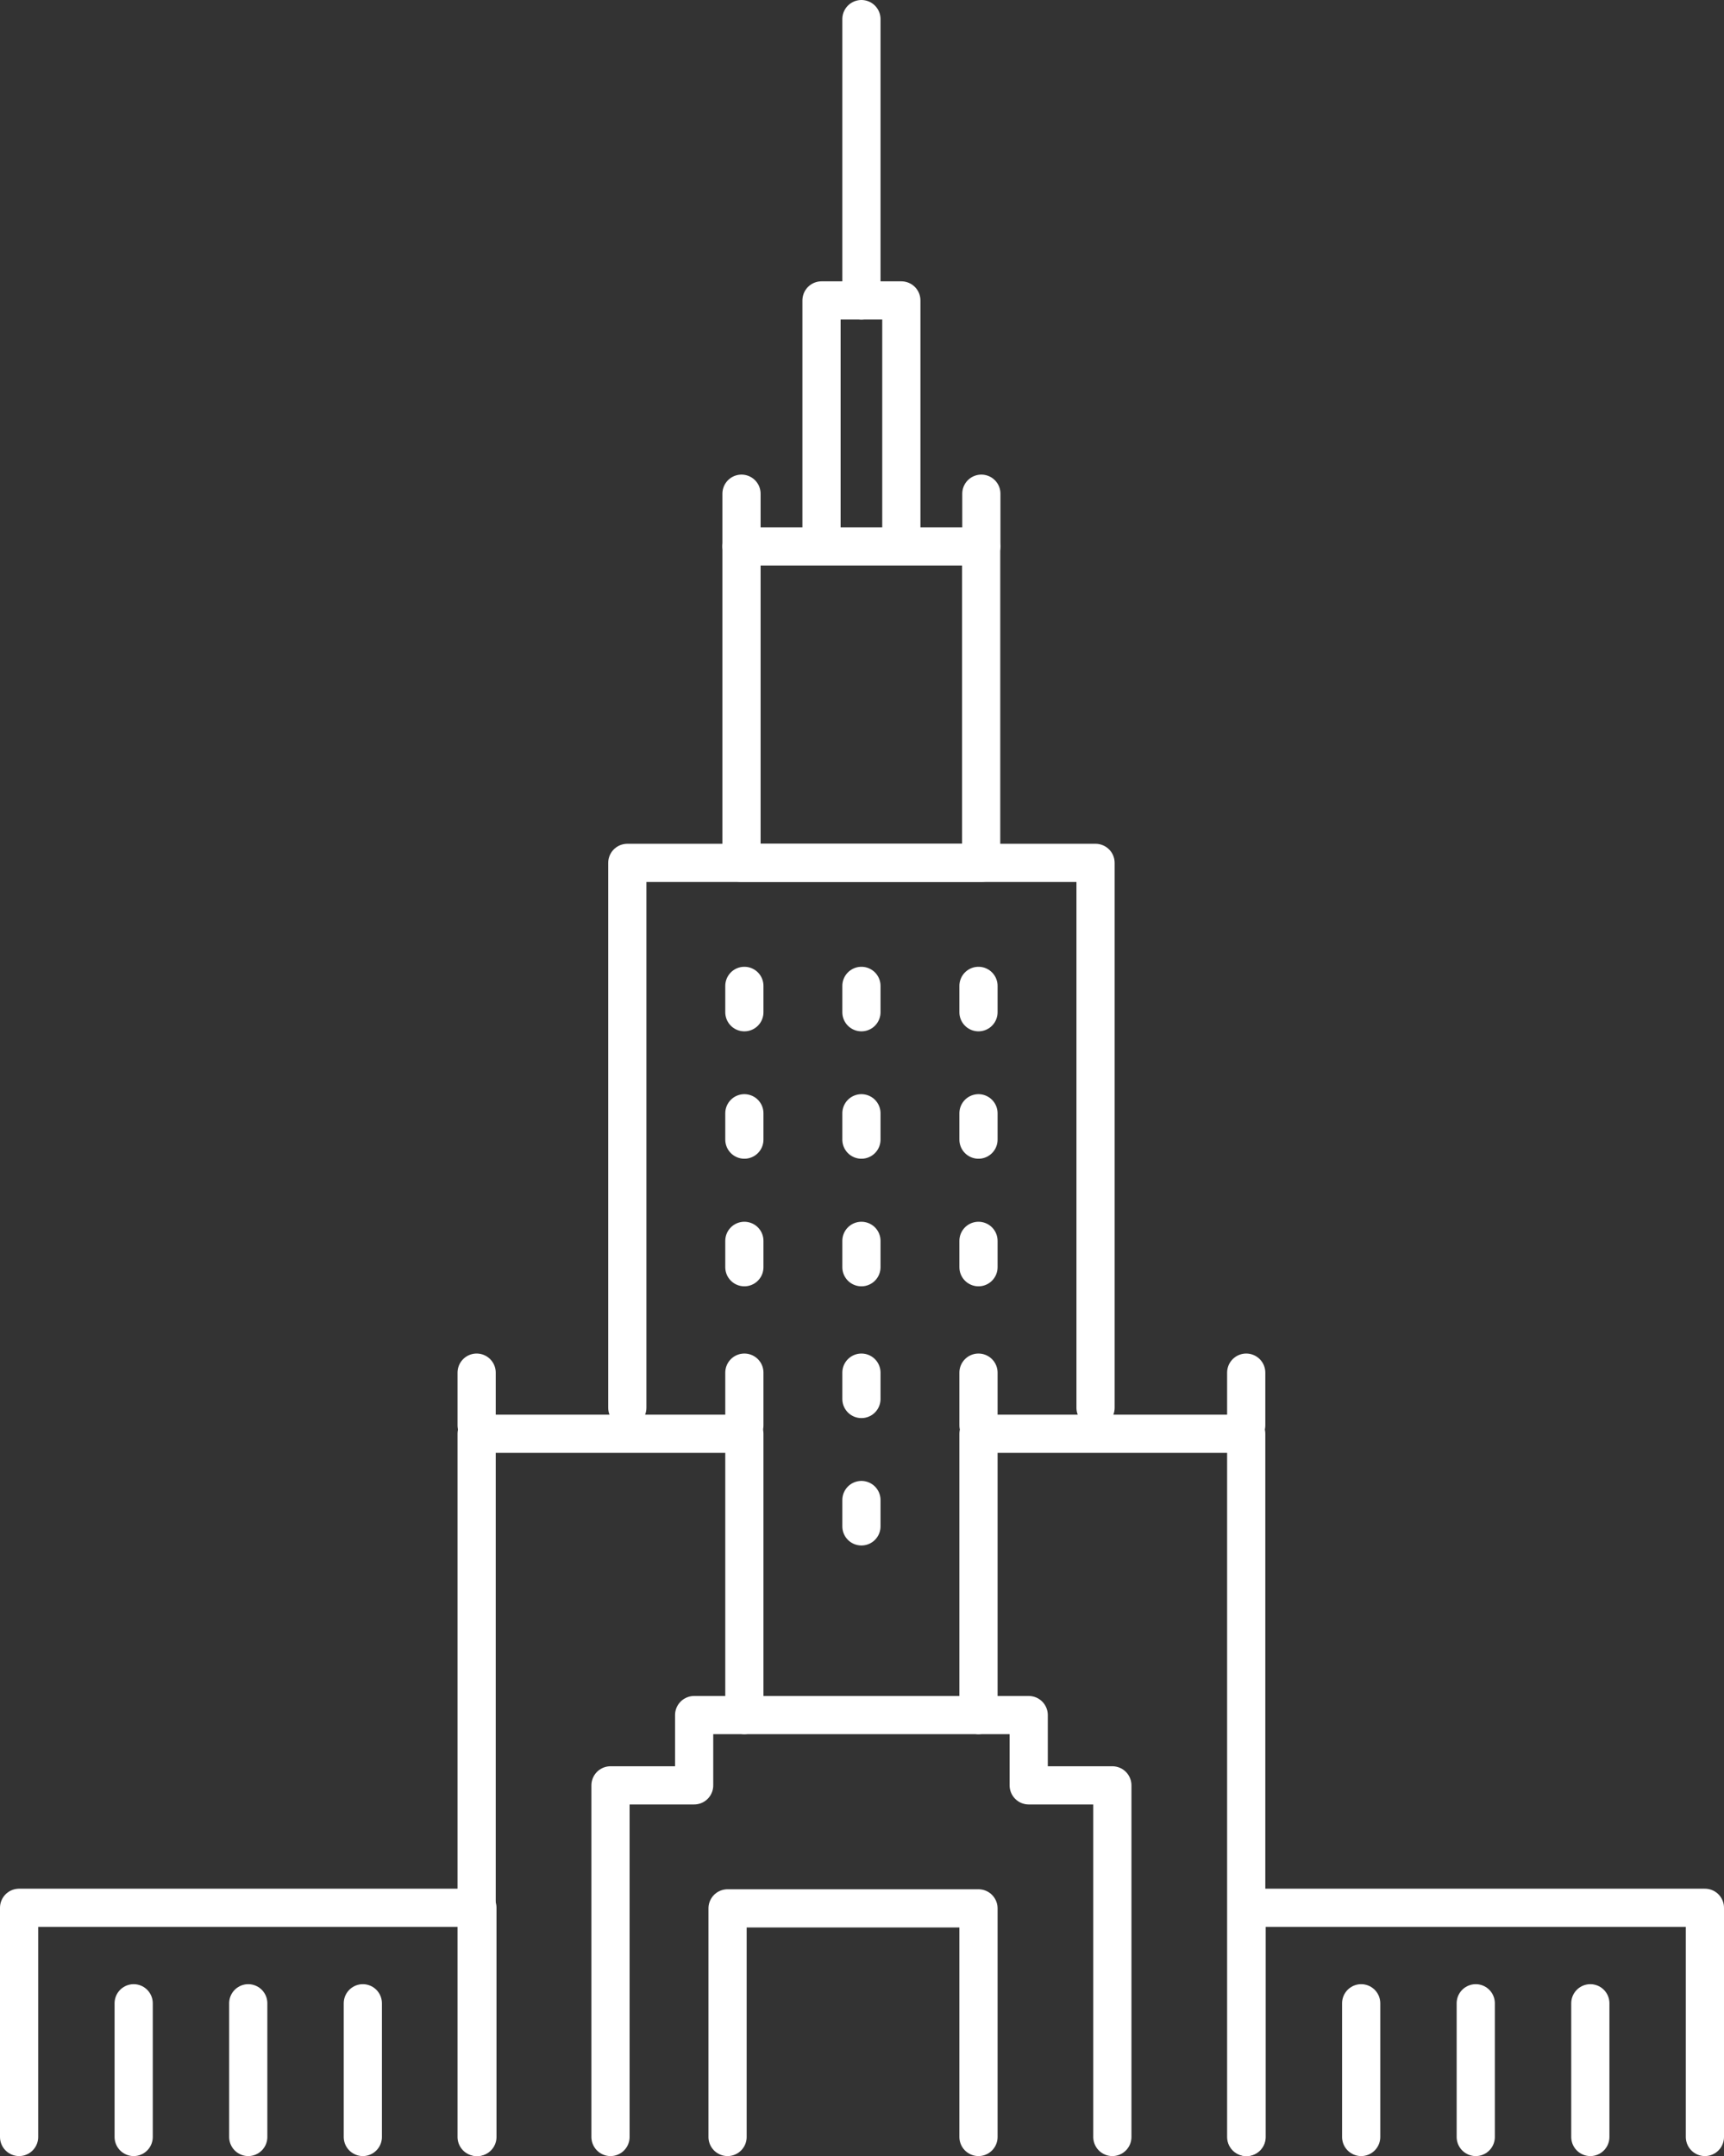 <svg id="Layer_1" data-name="Layer 1" xmlns="http://www.w3.org/2000/svg" viewBox="0 0 90.28 112.89"><rect x="0" y="0" width="90.28" height="112.89" fill="#333333" stroke="none"/><defs><style>.cls-1{fill:none;stroke:#fff;stroke-linecap:round;stroke-linejoin:round;stroke-width:2px;}</style></defs><polyline class="cls-1" points="32.85 73.71 32.85 45.18 57.37 45.18 57.37 73.71"/><polyline class="cls-1" points="31.97 111.89 31.97 93.48 36.35 93.48 36.35 89.8 53.87 89.8 53.87 93.48 58.25 93.48 58.25 111.89"/><polyline class="cls-1" points="24.96 111.89 24.96 75.07 38.98 75.07 38.98 89.8"/><polyline class="cls-1" points="51.24 89.8 51.24 75.07 65.26 75.07 65.26 111.89"/><rect class="cls-1" x="38.83" y="28.61" width="12.55" height="16.57"/><polyline class="cls-1" points="38.1 111.89 38.1 99.92 51.24 99.92 51.24 111.89"/><polyline class="cls-1" points="43.02 28.46 43.02 15.73 47.2 15.73 47.2 28.46"/><line class="cls-1" x1="45.11" y1="1" x2="45.11" y2="15.73"/><line class="cls-1" x1="51.39" y1="28.61" x2="51.39" y2="25.85"/><line class="cls-1" x1="38.83" y1="28.61" x2="38.83" y2="25.85"/><line class="cls-1" x1="38.98" y1="53" x2="38.98" y2="51.62"/><line class="cls-1" x1="45.11" y1="53" x2="45.11" y2="51.62"/><line class="cls-1" x1="13" y1="111.89" x2="13" y2="104.89"/><line class="cls-1" x1="7" y1="111.89" x2="7" y2="104.89"/><line class="cls-1" x1="19" y1="111.89" x2="19" y2="104.89"/><line class="cls-1" x1="51.24" y1="53" x2="51.24" y2="51.62"/><line class="cls-1" x1="38.98" y1="59.67" x2="38.98" y2="58.29"/><line class="cls-1" x1="45.11" y1="59.67" x2="45.11" y2="58.29"/><line class="cls-1" x1="51.24" y1="59.67" x2="51.24" y2="58.29"/><line class="cls-1" x1="38.98" y1="66.35" x2="38.98" y2="64.97"/><line class="cls-1" x1="45.11" y1="66.35" x2="45.11" y2="64.97"/><line class="cls-1" x1="45.11" y1="73.25" x2="45.11" y2="71.87"/><line class="cls-1" x1="45.11" y1="79.92" x2="45.11" y2="78.54"/><line class="cls-1" x1="51.24" y1="66.35" x2="51.24" y2="64.97"/><line class="cls-1" x1="65.26" y1="74.63" x2="65.26" y2="71.87"/><line class="cls-1" x1="51.24" y1="74.63" x2="51.24" y2="71.87"/><line class="cls-1" x1="38.98" y1="74.63" x2="38.98" y2="71.87"/><line class="cls-1" x1="24.96" y1="74.63" x2="24.96" y2="71.87"/><polyline class="cls-1" points="25 111.89 25 99.89 1 99.89 1 111.89"/><line class="cls-1" x1="77.28" y1="111.89" x2="77.28" y2="104.89"/><line class="cls-1" x1="71.28" y1="111.89" x2="71.28" y2="104.89"/><line class="cls-1" x1="83.28" y1="111.89" x2="83.28" y2="104.89"/><polyline class="cls-1" points="89.28 111.89 89.28 99.89 65.28 99.89 65.28 111.89"/></svg>